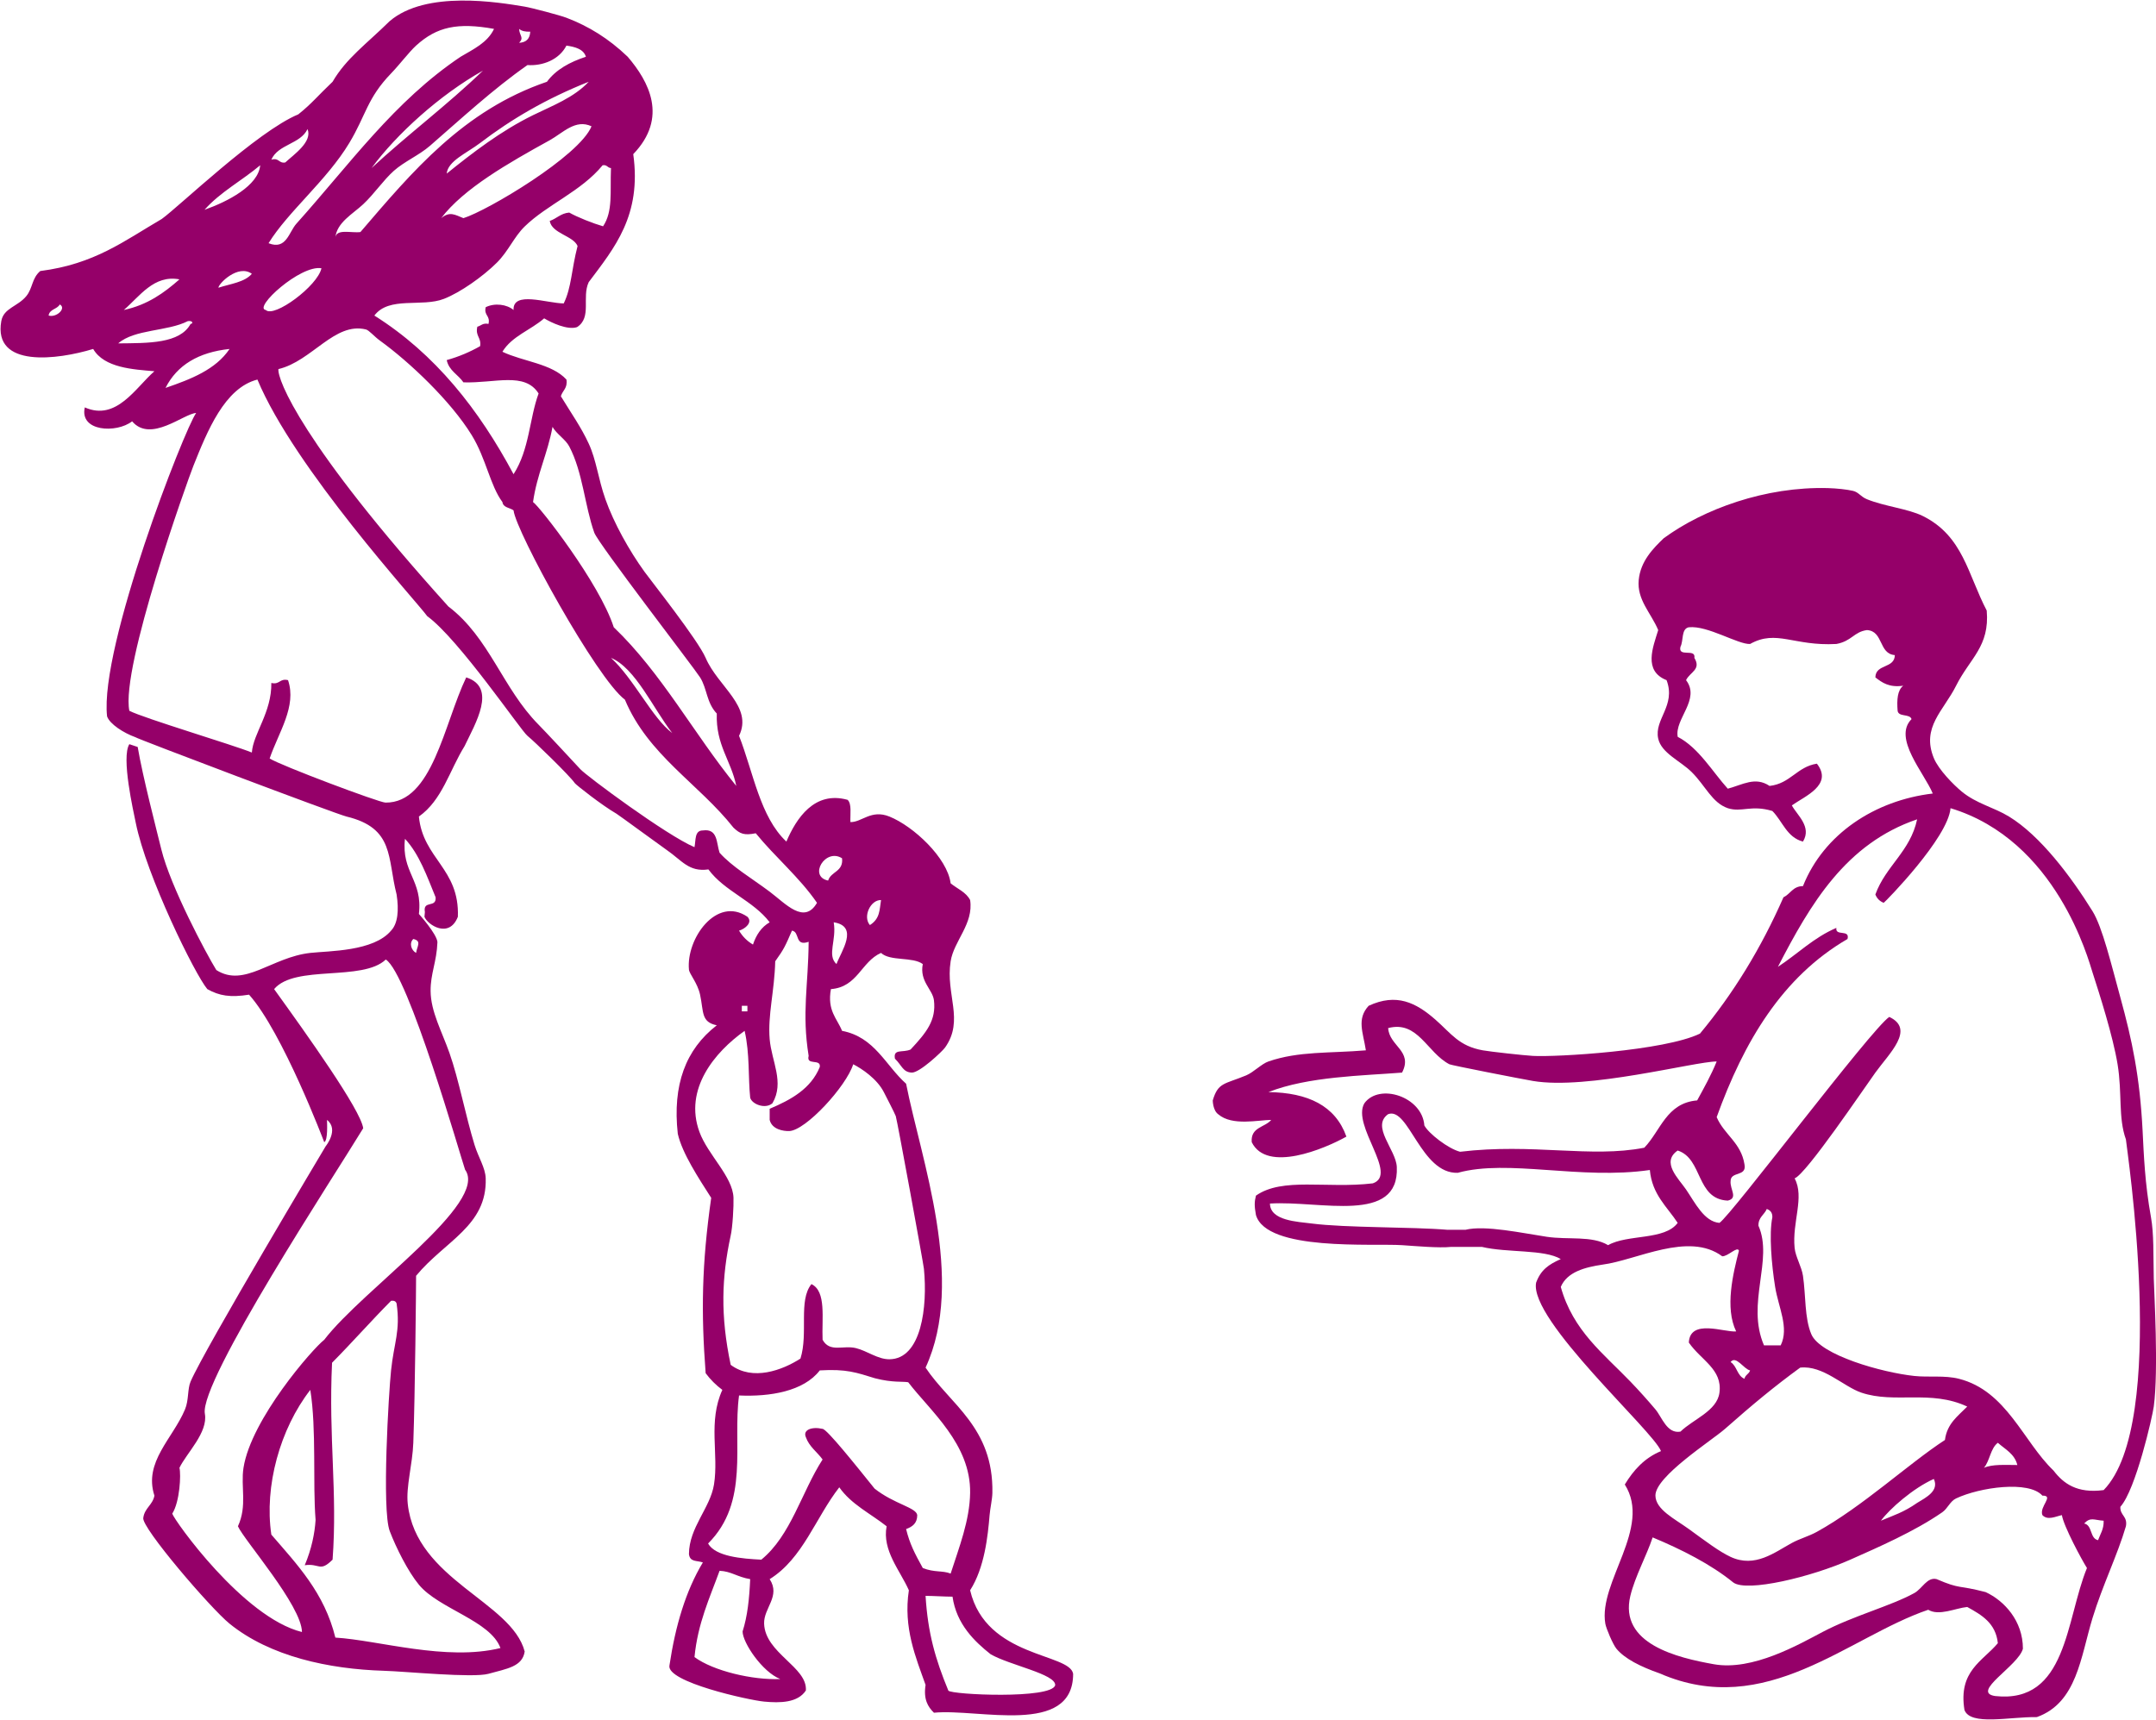 <?xml version="1.0" encoding="UTF-8" standalone="no"?>
<!DOCTYPE svg PUBLIC "-//W3C//DTD SVG 1.1//EN" "http://www.w3.org/Graphics/SVG/1.1/DTD/svg11.dtd">
<svg width="100%" height="100%" viewBox="0 0 426 340" version="1.1" xmlns="http://www.w3.org/2000/svg" xmlns:xlink="http://www.w3.org/1999/xlink" xml:space="preserve" xmlns:serif="http://www.serif.com/" style="fill-rule:evenodd;clip-rule:evenodd;stroke-linejoin:round;stroke-miterlimit:2;">
    <g transform="matrix(1,0,0,1,-1376.11,-1320.98)">
        <g transform="matrix(4.167,0,0,4.167,0,0)">
            <g transform="matrix(1,0,0,1,346.142,321.226)">
                <path d="M0,73.456C-0.519,71.335 -1.813,69.99 -3.036,68.572C-3.376,66.277 -2.626,63.559 -1.188,61.707C-0.889,63.6 -1.078,66.117 -0.938,67.874C-0.976,68.499 -1.125,69.249 -1.452,70.024C-0.738,69.92 -0.75,70.374 -0.132,69.76C0.105,66.565 -0.327,64.002 -0.157,60.42C0.807,59.447 1.677,58.455 2.641,57.483C2.794,57.462 2.875,57.512 2.904,57.615C3.092,58.912 2.777,59.476 2.641,60.783C2.532,61.818 2.193,67.396 2.579,68.407C2.884,69.205 3.446,70.325 3.961,70.948C4.907,72.095 7.356,72.653 7.828,73.952C5.244,74.586 2.057,73.582 0,73.456M-7.734,67.577C-7.375,67.015 -7.313,65.72 -7.393,65.403C-7.059,64.708 -6.028,63.726 -6.188,62.839C-6.466,61.309 0.003,51.472 1.32,49.298C1.207,48.433 -1.352,44.851 -2.904,42.698C-1.919,41.526 1.288,42.349 2.391,41.295C3.455,41.946 5.955,50.706 6.151,51.263C7.294,52.84 1.303,56.937 -0.528,59.331C-1.069,59.748 -3.994,63.09 -4.356,65.403C-4.496,66.297 -4.169,67.2 -4.62,68.176C-4.342,68.821 -1.597,71.939 -1.584,73.192C-4.372,72.504 -7.646,67.884 -7.734,67.577M3.696,40.321C4.11,40.413 3.868,40.674 3.828,40.981C3.6,40.861 3.487,40.518 3.696,40.321M-8.053,14.183C-7.508,13.1 -6.488,12.491 -5.017,12.335C-5.671,13.31 -6.841,13.767 -8.053,14.183M-10.297,12.071C-9.524,11.392 -7.955,11.509 -6.996,11.015C-6.761,10.977 -6.726,11.14 -6.864,11.147C-7.378,12.086 -8.86,12.056 -10.297,12.071M-7.393,9.034C-8.118,9.673 -8.908,10.247 -10.032,10.487C-9.285,9.852 -8.61,8.804 -7.393,9.034M-3.564,3.622C-3.651,4.593 -5.1,5.342 -6.204,5.734C-5.46,4.894 -4.424,4.347 -3.564,3.622M-0.66,8.507C-0.836,9.343 -2.903,10.875 -3.3,10.487C-3.909,10.389 -1.664,8.339 -0.66,8.507M0.66,2.566C1.457,1.242 1.5,0.45 2.641,-0.733C3.061,-1.17 3.496,-1.751 3.828,-2.054C4.816,-2.952 5.8,-3.157 7.524,-2.846C7.213,-2.19 6.549,-1.886 5.94,-1.525C2.796,0.583 0.698,3.554 -1.848,6.394C-2.208,6.796 -2.327,7.657 -3.168,7.319C-2.236,5.809 -0.411,4.347 0.66,2.566M-1.32,1.906C-1.075,2.507 -1.963,3.108 -2.376,3.49C-2.694,3.544 -2.663,3.249 -3.036,3.358C-2.717,2.622 -1.658,2.624 -1.32,1.906M8.713,-2.846C8.83,-2.743 9.011,-2.704 9.241,-2.714C9.225,-2.378 9.049,-2.202 8.713,-2.186C8.96,-2.438 8.728,-2.518 8.713,-2.846M1.716,3.755C2.891,2.157 4.939,0.289 6.997,-0.865C5.318,0.756 3.429,2.167 1.716,3.755M10.957,-2.054C11.378,-1.99 11.762,-1.891 11.881,-1.525C11.121,-1.273 10.461,-0.921 10.033,-0.338C6.064,1.018 3.647,3.925 1.188,6.79C0.761,6.848 0.047,6.617 0,7.055C0.065,6.338 0.827,5.933 1.32,5.471C1.846,4.978 2.263,4.343 2.772,3.887C3.261,3.45 3.977,3.143 4.488,2.698C5.905,1.468 7.486,0.004 9.109,-1.13C9.826,-1.081 10.61,-1.379 10.957,-2.054M9.373,1.246C7.849,1.995 6.514,3.022 5.28,4.018C5.332,3.418 6.236,3.045 6.864,2.566C8.347,1.436 9.975,0.477 12.013,-0.338C11.303,0.419 10.306,0.788 9.373,1.246M6.072,6.131C5.668,5.971 5.428,5.792 5.017,6.131C6.083,4.727 8.203,3.517 10.165,2.435C10.79,2.089 11.383,1.415 12.146,1.774C11.576,3.185 7.215,5.776 6.072,6.131M12.673,3.622C12.887,3.585 12.9,3.747 13.069,3.755C13.021,4.893 13.171,5.804 12.694,6.517C12.215,6.379 11.482,6.089 11.089,5.866C10.684,5.901 10.495,6.153 10.165,6.263C10.268,6.864 11.274,6.96 11.485,7.452C11.189,8.595 11.199,9.42 10.828,10.176C10.017,10.165 8.409,9.569 8.449,10.487C8.138,10.222 7.565,10.14 7.129,10.354C7.033,10.759 7.356,10.743 7.261,11.147C6.984,11.091 6.911,11.237 6.732,11.279C6.627,11.737 6.93,11.786 6.864,12.203C6.387,12.474 5.865,12.7 5.28,12.863C5.389,13.372 5.825,13.55 6.072,13.919C7.577,13.967 8.978,13.409 9.637,14.447C9.199,15.633 9.206,17.104 8.449,18.276C6.808,15.208 4.737,12.57 1.849,10.751C2.55,9.822 4.095,10.368 5.148,9.959C5.92,9.659 6.986,8.909 7.657,8.243C8.205,7.697 8.471,7.02 8.977,6.526C10.046,5.484 11.657,4.86 12.673,3.622M11.089,16.956C11.734,18.179 11.822,19.765 12.277,21.048C12.463,21.57 17.013,27.466 17.294,27.913C17.635,28.456 17.591,29.105 18.086,29.628C18.036,31.13 18.766,31.852 19.01,33.061C17.014,30.613 15.474,27.708 13.201,25.536C12.526,23.439 9.669,19.784 9.373,19.596C9.558,18.284 10.065,17.296 10.297,16.031C10.485,16.368 10.913,16.622 11.089,16.956M13.069,26.988C14.224,27.463 15.07,29.388 15.974,30.553C15.038,29.86 14.151,27.975 13.069,26.988M19.934,35.306C20.861,36.445 21.994,37.381 22.838,38.605C22.229,39.655 21.347,38.642 20.594,38.077C19.731,37.43 18.813,36.897 18.218,36.229C18.062,35.769 18.144,35.071 17.426,35.173C17.025,35.169 17.097,35.636 17.029,35.966C15.699,35.403 11.91,32.589 11.617,32.268C11.256,31.875 9.928,30.45 9.637,30.157C7.93,28.435 7.305,26.026 5.359,24.55C-1.609,16.827 -2.756,13.774 -2.7,13.29C-1.116,12.917 -0.031,11.039 1.452,11.411C1.597,11.447 1.839,11.741 2.112,11.938C3.501,12.941 5.474,14.804 6.469,16.428C7.148,17.536 7.338,18.813 7.921,19.596C7.958,19.867 8.273,19.859 8.449,19.991C8.565,21.009 12.393,27.974 13.729,28.969C14.832,31.606 17.228,32.951 18.878,35.041C19.19,35.335 19.383,35.417 19.934,35.306M22.97,46.393C22.548,47.424 21.615,47.943 20.594,48.374L20.594,48.902C20.703,49.354 21.238,49.438 21.518,49.431C22.303,49.408 24.229,47.306 24.555,46.263C24.961,46.469 25.683,46.95 26.006,47.582C26.095,47.755 26.535,48.608 26.573,48.722C26.64,48.918 27.881,55.693 27.908,55.966C28.086,57.76 27.791,60.245 26.271,60.255C25.72,60.259 25.216,59.857 24.687,59.727C24.075,59.576 23.45,59.953 23.103,59.331C23.06,58.317 23.29,57.031 22.574,56.69C21.943,57.472 22.434,59.009 22.054,60.222C21.194,60.775 19.788,61.301 18.746,60.519C18.247,58.17 18.322,56.356 18.74,54.414C18.838,54.008 18.893,52.97 18.878,52.589C18.839,51.583 17.66,50.558 17.263,49.47C16.521,47.442 17.987,45.686 19.406,44.678C19.656,45.761 19.57,46.896 19.67,47.847C19.747,48.155 20.387,48.41 20.726,48.11C21.305,47.117 20.684,46.128 20.594,45.073C20.497,43.933 20.823,42.792 20.857,41.378C21.284,40.785 21.342,40.636 21.65,39.925C22.038,39.977 21.764,40.691 22.442,40.454C22.426,42.542 22.111,43.804 22.442,45.866C22.315,46.345 23.035,45.977 22.97,46.393M24.026,36.493C24.097,37.136 23.5,37.11 23.366,37.55C22.415,37.356 23.236,35.987 24.026,36.493M23.762,41.51C23.298,41.086 23.778,40.378 23.63,39.529C24.847,39.719 23.976,40.921 23.762,41.51M30.099,66.592C30.079,67.897 29.578,69.171 29.175,70.42C28.782,70.264 28.406,70.378 27.854,70.156C27.466,69.452 27.236,69.014 27.063,68.308C27.354,68.202 27.59,68.043 27.591,67.647C27.549,67.285 26.499,67.126 25.569,66.39C24.695,65.305 23.319,63.577 23.103,63.556C22.591,63.44 22.156,63.602 22.31,63.951C22.471,64.407 22.845,64.649 23.103,65.008C22.103,66.56 21.603,68.612 20.198,69.76C19.276,69.714 18.022,69.613 17.674,68.994C19.653,67.015 18.828,64.302 19.142,61.972C20.607,62.038 22.206,61.777 22.97,60.783C24.232,60.709 24.699,60.882 25.59,61.157C26.427,61.373 26.9,61.296 27.163,61.345C28.206,62.707 30.134,64.281 30.099,66.592M31.069,74.244C31.959,74.764 34.172,75.186 34.132,75.716C33.956,76.384 29.225,76.168 29.067,75.972C28.448,74.474 28.093,73.236 27.986,71.477C28.339,71.477 28.911,71.515 29.264,71.515C29.449,72.825 30.32,73.65 31.069,74.244M21.096,75.422C19.785,75.479 17.913,75.036 17.029,74.38C17.185,72.774 17.748,71.578 18.218,70.288C18.768,70.311 19.055,70.58 19.67,70.684C19.628,71.619 19.542,72.437 19.31,73.164C19.309,73.694 20.243,75.087 21.096,75.422M19.273,43.489L19.538,43.489L19.538,43.754L19.273,43.754L19.273,43.489ZM-5.544,9.431C-5.554,9.253 -4.617,8.295 -3.96,8.77C-4.304,9.175 -4.982,9.245 -5.544,9.431M-13.597,10.751C-13.555,10.44 -13.188,10.456 -13.069,10.224C-12.739,10.393 -13.209,10.862 -13.597,10.751M25.874,38.474C25.798,38.944 25.832,39.351 25.347,39.661C25,39.265 25.372,38.461 25.874,38.474M7.261,75.173C8.137,74.929 8.872,74.836 8.977,74.116C8.359,71.749 3.83,70.721 3.433,67.12C3.342,66.298 3.658,65.25 3.696,64.216C3.779,61.956 3.83,56.688 3.828,56.295C5.201,54.635 7.198,53.927 7.129,51.675C7.113,51.171 6.785,50.688 6.601,50.091C6.178,48.72 5.851,46.977 5.412,45.733C5.049,44.7 4.524,43.768 4.516,42.79C4.509,41.954 4.804,41.421 4.84,40.466C4.804,40.07 3.961,39.134 3.961,39.134C4.152,37.533 3.118,37.159 3.301,35.569C3.979,36.298 4.343,37.343 4.753,38.341C4.801,38.874 4.142,38.456 4.245,39.044L4.225,39.266C4.367,39.651 5.398,40.322 5.809,39.266C5.893,36.981 4.155,36.518 3.961,34.513C5.071,33.731 5.413,32.321 6.124,31.178C6.64,30.095 7.679,28.384 6.205,27.913C5.148,30.117 4.603,33.878 2.376,33.852C2.079,33.85 -2.611,32.087 -3.116,31.759C-2.691,30.513 -1.823,29.29 -2.244,28.044C-2.647,27.948 -2.632,28.272 -3.036,28.177C-3.017,29.582 -3.896,30.569 -3.96,31.477C-4.801,31.13 -9.096,29.847 -9.769,29.497C-10.184,27.433 -7,18.55 -6.732,17.88C-6.074,16.233 -5.248,14.178 -3.696,13.787C-1.936,18.011 3.891,24.354 4.356,25.009C5.859,26.102 8.795,30.433 9.109,30.685C9.427,30.939 11.118,32.581 11.354,32.929C11.407,33.009 12.648,33.987 13.333,34.381C13.438,34.442 15.438,35.911 15.709,36.097C16.435,36.597 16.76,37.153 17.689,37.021C18.453,38.061 19.817,38.502 20.594,39.529C20.202,39.754 19.956,40.124 19.802,40.585C19.525,40.422 19.306,40.202 19.142,39.925C19.44,39.838 19.803,39.528 19.538,39.266C18.075,38.269 16.628,40.31 16.766,41.773C16.785,41.981 17.173,42.403 17.294,42.962C17.47,43.777 17.33,44.26 18.086,44.414C16.607,45.561 15.981,47.238 16.237,49.562C16.452,50.497 17.221,51.659 17.821,52.599C17.37,55.771 17.34,58.035 17.558,60.915C17.782,61.218 18.047,61.482 18.35,61.707C17.661,63.226 18.186,64.745 17.954,66.195C17.774,67.316 16.772,68.231 16.766,69.496C16.815,69.886 17.139,69.79 17.426,69.892C16.615,71.237 16.122,72.9 15.842,74.776C15.678,75.56 19.604,76.423 20.33,76.492C21.088,76.564 21.928,76.551 22.31,75.965C22.392,74.852 20.379,74.2 20.33,72.796C20.304,72.051 21.123,71.497 20.594,70.684C22.169,69.706 22.775,67.761 23.895,66.328C24.454,67.132 25.376,67.573 26.139,68.176C25.92,69.326 26.783,70.278 27.194,71.212C26.922,72.996 27.526,74.402 27.986,75.7C27.88,76.38 28.093,76.738 28.383,77.02C30.484,76.809 34.983,78.15 34.983,75.173C34.819,74.185 30.854,74.421 30.099,71.212C30.783,70.142 30.94,68.64 31.022,67.647C31.05,67.316 31.149,66.895 31.154,66.592C31.213,63.484 29.139,62.389 27.986,60.651C29.902,56.513 27.764,50.757 27.063,47.186C26.085,46.315 25.578,44.974 24.026,44.678C23.786,44.082 23.313,43.72 23.498,42.698C24.767,42.602 24.929,41.399 25.874,40.981C26.305,41.388 27.374,41.153 27.854,41.51C27.692,42.332 28.32,42.711 28.383,43.226C28.497,44.174 28.032,44.753 27.275,45.563C26.906,45.729 26.442,45.51 26.534,45.998C26.877,46.339 26.911,46.633 27.326,46.658C27.694,46.681 28.784,45.648 28.91,45.47C29.834,44.169 28.925,42.954 29.175,41.378C29.328,40.409 30.271,39.602 30.099,38.474C29.905,38.095 29.488,37.939 29.175,37.681C29.02,36.472 27.414,34.973 26.271,34.513C25.4,34.163 24.963,34.79 24.422,34.776C24.406,34.397 24.494,33.913 24.29,33.721C22.713,33.281 21.855,34.602 21.386,35.701C20.137,34.53 19.822,32.425 19.142,30.685C19.815,29.294 18.143,28.354 17.558,26.988C17.195,26.142 14.975,23.341 14.653,22.895C13.938,21.906 13.201,20.587 12.806,19.464C12.457,18.477 12.381,17.619 12.013,16.823C11.658,16.054 11.215,15.432 10.693,14.579C10.77,14.304 11.021,14.202 10.957,13.787C10.265,13.028 8.903,12.936 7.921,12.468C8.369,11.727 9.268,11.438 9.901,10.883C10.229,11.083 11.011,11.454 11.461,11.299C12.175,10.838 11.675,9.887 12.013,9.167C13.232,7.54 14.531,6.007 14.125,3.095C15.797,1.358 14.859,-0.36 13.861,-1.525C12.953,-2.392 12.018,-2.969 10.957,-3.374C10.64,-3.495 9.296,-3.849 8.977,-3.902C7.739,-4.107 4.3,-4.694 2.569,-3.208C1.483,-2.137 0.515,-1.451 -0.132,-0.338C-0.826,0.32 -1.12,0.7 -1.758,1.208C-3.717,2.02 -7.44,5.609 -8.234,6.171C-10.021,7.214 -11.417,8.31 -13.993,8.639C-14.399,8.984 -14.343,9.447 -14.653,9.827C-15.065,10.331 -15.73,10.391 -15.841,11.015C-16.237,13.255 -13.162,12.847 -11.484,12.335C-10.959,13.237 -9.576,13.306 -8.58,13.392C-9.464,14.158 -10.378,15.775 -11.881,15.107C-12.143,16.255 -10.385,16.346 -9.637,15.768C-8.756,16.803 -7.185,15.398 -6.601,15.372C-7.156,16.136 -11.187,26.464 -10.825,29.761C-10.701,30.128 -10.034,30.552 -9.484,30.749C-9.484,30.794 0.021,34.391 0.528,34.513C2.807,35.063 2.458,36.473 2.904,38.21C3.019,38.956 2.963,39.589 2.641,39.925C1.813,40.917 -0.3,40.883 -1.188,40.981C-3.03,41.186 -4.309,42.645 -5.644,41.794C-6.119,41.026 -7.822,37.827 -8.251,36.076C-8.484,35.122 -9.136,32.62 -9.373,31.213L-9.769,31.081C-10.162,31.705 -9.578,34.247 -9.463,34.819C-8.957,37.327 -6.664,41.992 -6.072,42.698C-5.498,43.02 -4.98,43.102 -4.092,42.962C-2.5,44.743 -0.528,49.958 -0.528,49.958C-0.345,49.878 -0.396,49.034 -0.396,48.902C0.188,49.364 -0.462,50.156 -0.462,50.156C-0.462,50.156 -6.183,59.733 -6.864,61.311C-7.017,61.662 -6.944,62.191 -7.129,62.632C-7.71,64.021 -9.098,65.126 -8.58,66.724C-8.663,67.169 -9.049,67.311 -9.108,67.78C-9.203,68.233 -5.922,72.061 -5.017,72.796C-3.095,74.355 -0.297,74.952 2.297,75.03C3.344,75.061 6.521,75.379 7.261,75.173" style="fill:rgb(149,0,105);fill-rule:nonzero;"/>
            </g>
        </g>
        <g transform="matrix(4.167,0,0,4.167,0,0)">
            <g transform="matrix(1,0,0,1,422.729,383.612)">
                <path d="M0,-28.269C5.033,-26.747 6.546,-21.058 6.732,-20.481C7.06,-19.466 7.699,-17.471 7.921,-16.123C8.147,-14.742 7.945,-13.592 8.316,-12.56C8.337,-12.231 10.356,0.9 7.261,4.074C5.99,4.244 5.346,3.753 4.884,3.149C3.453,1.783 2.662,-0.634 0.396,-1.206C-0.282,-1.378 -1.045,-1.267 -1.717,-1.339C-3.246,-1.502 -6.18,-2.325 -6.601,-3.319C-6.928,-4.092 -6.858,-5.155 -6.997,-6.091C-7.061,-6.525 -7.351,-6.992 -7.393,-7.412C-7.517,-8.64 -6.912,-9.817 -7.393,-10.711C-6.844,-10.911 -4.117,-14.961 -3.564,-15.728C-2.908,-16.639 -1.662,-17.783 -2.904,-18.369C-3.772,-17.784 -10.396,-8.961 -10.957,-8.6C-11.68,-8.655 -12.111,-9.552 -12.541,-10.184C-12.888,-10.693 -13.742,-11.478 -12.938,-12.032C-11.738,-11.647 -12.076,-9.725 -10.562,-9.656C-10.06,-9.776 -10.465,-10.186 -10.429,-10.58C-10.429,-11.063 -9.654,-10.774 -9.77,-11.372C-9.927,-12.402 -10.734,-12.782 -11.089,-13.616C-9.794,-17.206 -7.974,-20.269 -4.885,-22.065C-4.758,-22.543 -5.478,-22.176 -5.413,-22.592C-6.492,-22.132 -7.253,-21.353 -8.185,-20.745C-6.642,-23.734 -4.966,-26.59 -1.584,-27.741C-1.907,-26.215 -3.073,-25.534 -3.564,-24.176C-3.49,-23.987 -3.358,-23.855 -3.169,-23.781C-3.088,-23.831 -0.115,-26.86 0,-28.269M6.996,6.45C6.595,6.368 6.738,5.74 6.336,5.658C6.639,5.337 6.804,5.499 7.261,5.526C7.273,5.935 7.099,6.157 6.996,6.45M1.584,3.017C1.867,2.685 1.891,2.092 2.244,1.83C2.591,2.142 3.04,2.354 3.168,2.885C2.594,2.883 1.98,2.841 1.584,3.017M2.112,13.842C0.939,13.66 3.221,12.41 3.432,11.598C3.434,10.277 2.546,9.32 1.667,8.913C0.305,8.556 0.502,8.797 -0.66,8.297C-1.112,8.186 -1.342,8.752 -1.717,8.958C-2.834,9.574 -4.599,10.03 -6.072,10.806C-7.192,11.395 -9.385,12.661 -11.221,12.334C-12.943,12.027 -15.732,11.374 -15.182,9.09C-14.959,8.168 -14.408,7.176 -14.125,6.318C-12.759,6.887 -11.368,7.589 -10.3,8.457C-9.65,8.933 -6.588,8.191 -4.753,7.374C-3.442,6.791 -1.707,6.037 -0.396,5.129C-0.129,4.945 -0.029,4.608 0.264,4.469C1.391,3.938 3.712,3.611 4.356,4.337C4.933,4.328 4.196,4.855 4.356,5.261C4.605,5.524 4.979,5.326 5.28,5.261C5.366,5.793 6.229,7.393 6.469,7.77C5.462,10.22 5.531,14.218 2.112,13.842M-1.577,4.677C-2.224,5.131 -2.713,5.277 -3.301,5.526C-2.891,4.966 -1.767,3.98 -0.792,3.545C-0.533,4.107 -1.147,4.416 -1.577,4.677M-9.109,-8.467C-9.115,-8.87 -8.83,-8.981 -8.713,-9.259C-8.551,-9.202 -8.441,-9.09 -8.449,-8.864C-8.612,-8.076 -8.486,-6.616 -8.317,-5.563C-8.16,-4.588 -7.644,-3.627 -8.053,-2.791L-8.845,-2.791C-9.705,-4.781 -8.389,-6.848 -9.109,-8.467M-10.693,1.169C-9.358,-0.009 -8.361,-0.834 -7.129,-1.735C-6.047,-1.856 -5.077,-0.834 -4.225,-0.547C-2.645,-0.013 -0.932,-0.699 0.792,0.113C0.356,0.558 -0.166,0.916 -0.265,1.697C-2.004,2.832 -4.165,4.853 -6.337,6.053C-6.721,6.266 -7.146,6.376 -7.524,6.582C-8.338,7.023 -9.269,7.782 -10.429,7.242C-10.97,6.99 -11.611,6.5 -12.409,5.921C-13.081,5.435 -13.981,5.002 -13.993,4.337C-14.01,3.429 -11.319,1.722 -10.693,1.169M-9.505,-1.603C-9.552,-1.43 -9.737,-1.395 -9.77,-1.206C-10.119,-1.341 -10.127,-1.817 -10.429,-1.999C-10.172,-2.332 -9.807,-1.663 -9.505,-1.603M-13.993,0.246C-14.351,-0.179 -14.769,-0.646 -15.182,-1.075C-16.458,-2.402 -17.902,-3.483 -18.481,-5.563C-18.179,-6.272 -17.35,-6.493 -16.502,-6.62C-14.883,-6.83 -12.419,-8.2 -10.825,-7.015C-10.544,-7.01 -10.106,-7.511 -10.033,-7.28C-10.312,-6.2 -10.709,-4.571 -10.165,-3.452C-10.719,-3.397 -12.352,-4.072 -12.409,-2.923C-11.828,-2.08 -10.81,-1.661 -10.957,-0.547C-11.072,0.326 -12.204,0.711 -12.806,1.301C-13.448,1.413 -13.679,0.62 -13.993,0.246M-19.142,-7.94C-20.274,-8.109 -22.077,-8.504 -23.001,-8.272L-23.838,-8.272L-23.838,-8.271C-25.565,-8.416 -28.674,-8.36 -30.299,-8.571C-30.959,-8.656 -32.263,-8.699 -32.271,-9.517C-29.883,-9.665 -26.133,-8.521 -26.256,-11.252C-26.293,-12.075 -27.49,-13.17 -26.669,-13.756C-25.694,-14.123 -25.118,-10.915 -23.366,-10.975C-20.97,-11.637 -17.558,-10.629 -14.258,-11.108C-14.15,-9.939 -13.442,-9.371 -12.938,-8.6C-13.553,-7.763 -15.313,-8.071 -16.237,-7.543C-17.012,-8.004 -18.122,-7.788 -19.142,-7.94M-14.785,-39.094C-14.877,-38.153 -14.202,-37.531 -13.861,-36.717C-14.112,-35.9 -14.578,-34.78 -13.465,-34.342C-13.007,-33.133 -14.063,-32.485 -13.861,-31.569C-13.71,-30.88 -12.814,-30.517 -12.277,-29.985C-11.619,-29.334 -11.313,-28.529 -10.562,-28.269C-9.903,-28.057 -9.458,-28.44 -8.449,-28.137C-7.966,-27.653 -7.765,-26.885 -6.997,-26.685C-6.566,-27.391 -7.282,-27.944 -7.524,-28.401C-6.921,-28.834 -5.551,-29.371 -6.337,-30.381C-7.287,-30.231 -7.591,-29.435 -8.581,-29.325C-9.261,-29.78 -9.848,-29.385 -10.562,-29.194C-11.273,-29.977 -11.947,-31.145 -12.936,-31.653C-13.097,-32.495 -11.841,-33.432 -12.541,-34.342C-12.354,-34.73 -11.81,-34.841 -12.146,-35.398C-12.067,-35.872 -12.934,-35.401 -12.806,-35.926C-12.653,-36.213 -12.779,-36.78 -12.409,-36.85C-11.52,-36.944 -10.074,-36.029 -9.505,-36.058C-8.242,-36.761 -7.443,-35.946 -5.413,-36.058C-4.681,-36.192 -4.582,-36.635 -3.961,-36.717C-3.174,-36.668 -3.415,-35.592 -2.641,-35.53C-2.651,-34.88 -3.554,-35.123 -3.564,-34.473C-3.243,-34.223 -2.912,-33.983 -2.244,-34.078C-2.516,-33.865 -2.551,-33.416 -2.509,-32.889C-2.466,-32.581 -1.933,-32.761 -1.849,-32.494C-2.748,-31.59 -1.247,-29.944 -0.842,-28.965C-3.586,-28.641 -6.012,-27.047 -6.997,-24.573C-7.479,-24.571 -7.59,-24.198 -7.921,-24.045C-8.981,-21.629 -10.302,-19.473 -11.881,-17.577C-13.563,-16.76 -18.701,-16.457 -19.802,-16.52C-20.238,-16.545 -21.813,-16.719 -22.178,-16.784C-23.309,-16.985 -23.67,-17.576 -24.422,-18.237C-25.352,-19.052 -26.271,-19.508 -27.591,-18.897C-28.166,-18.27 -27.858,-17.648 -27.723,-16.784C-29.45,-16.639 -30.907,-16.752 -32.343,-16.256C-32.671,-16.143 -33.049,-15.742 -33.399,-15.596C-34.427,-15.169 -34.729,-15.272 -34.983,-14.409C-34.983,-14.409 -34.983,-13.934 -34.719,-13.748C-34.059,-13.184 -32.824,-13.481 -32.211,-13.484C-32.511,-13.123 -33.196,-13.149 -33.135,-12.428C-32.417,-10.961 -29.688,-12.108 -28.646,-12.692C-29.171,-14.161 -30.464,-14.775 -32.343,-14.804C-30.451,-15.547 -27.872,-15.58 -26.007,-15.728C-25.476,-16.756 -26.616,-16.983 -26.666,-17.84C-25.252,-18.209 -24.826,-16.677 -23.762,-16.123C-23.659,-16.071 -20.336,-15.423 -19.802,-15.332C-17.228,-14.893 -12.132,-16.254 -11.089,-16.256C-11.354,-15.598 -11.688,-15.008 -12.014,-14.409C-13.476,-14.286 -13.743,-12.97 -14.521,-12.165C-17.062,-11.667 -19.803,-12.389 -23.256,-11.973C-23.819,-12.117 -24.748,-12.84 -24.95,-13.22C-25.047,-14.588 -27.09,-15.247 -27.796,-14.27C-28.405,-13.215 -26.168,-10.891 -27.394,-10.475C-29.6,-10.214 -31.677,-10.778 -32.936,-9.892C-33.011,-9.594 -33.013,-9.405 -32.936,-8.976C-32.438,-7.241 -27.39,-7.635 -26.007,-7.543C-25.34,-7.499 -24.275,-7.4 -23.673,-7.461L-22.222,-7.461C-21.011,-7.173 -19.258,-7.354 -18.481,-6.883C-19.06,-6.625 -19.425,-6.374 -19.651,-5.765C-19.99,-3.997 -14.098,1.261 -13.729,2.225C-14.507,2.547 -15.031,3.124 -15.445,3.809C-14.146,5.865 -16.707,8.432 -16.369,10.41C-16.332,10.633 -16.009,11.395 -15.842,11.598C-15.451,12.071 -14.708,12.446 -13.788,12.769C-8.749,14.965 -4.862,11.044 -1.057,9.75C-0.547,10.06 0.228,9.674 0.792,9.618C1.473,9.994 2.143,10.379 2.244,11.335C1.522,12.197 0.361,12.648 0.66,14.502C0.942,15.265 2.802,14.821 4.094,14.841C5.993,14.161 6.168,11.997 6.732,10.146C7.206,8.593 7.92,7.145 8.316,5.79C8.403,5.307 8.031,5.283 8.053,4.866C8.784,4.057 9.574,0.585 9.637,0.113C9.871,-1.647 9.65,-5.339 9.637,-5.959C9.611,-7.115 9.646,-8.08 9.505,-8.864C9.21,-10.502 9.165,-11.847 9.108,-12.956C8.978,-15.54 8.61,-17.261 8.053,-19.292C7.624,-20.853 7.201,-22.629 6.732,-23.385C5.723,-25.01 4.264,-26.963 2.772,-27.873C2.049,-28.315 1.236,-28.477 0.527,-29.061C0.144,-29.378 -0.566,-30.094 -0.792,-30.645C-1.392,-32.109 -0.333,-32.886 0.264,-34.078C0.92,-35.388 1.863,-35.934 1.716,-37.642C0.817,-39.362 0.596,-41.184 -1.32,-42.13C-2.012,-42.472 -3.13,-42.583 -3.961,-42.922C-4.264,-43.046 -4.353,-43.254 -4.621,-43.319C-4.908,-43.387 -5.39,-43.439 -5.809,-43.451C-8.78,-43.534 -11.719,-42.45 -13.598,-41.075C-14.104,-40.588 -14.699,-39.986 -14.785,-39.094" style="fill:rgb(149,0,105);fill-rule:nonzero;"/>
            </g>
        </g>
    </g>
</svg>
